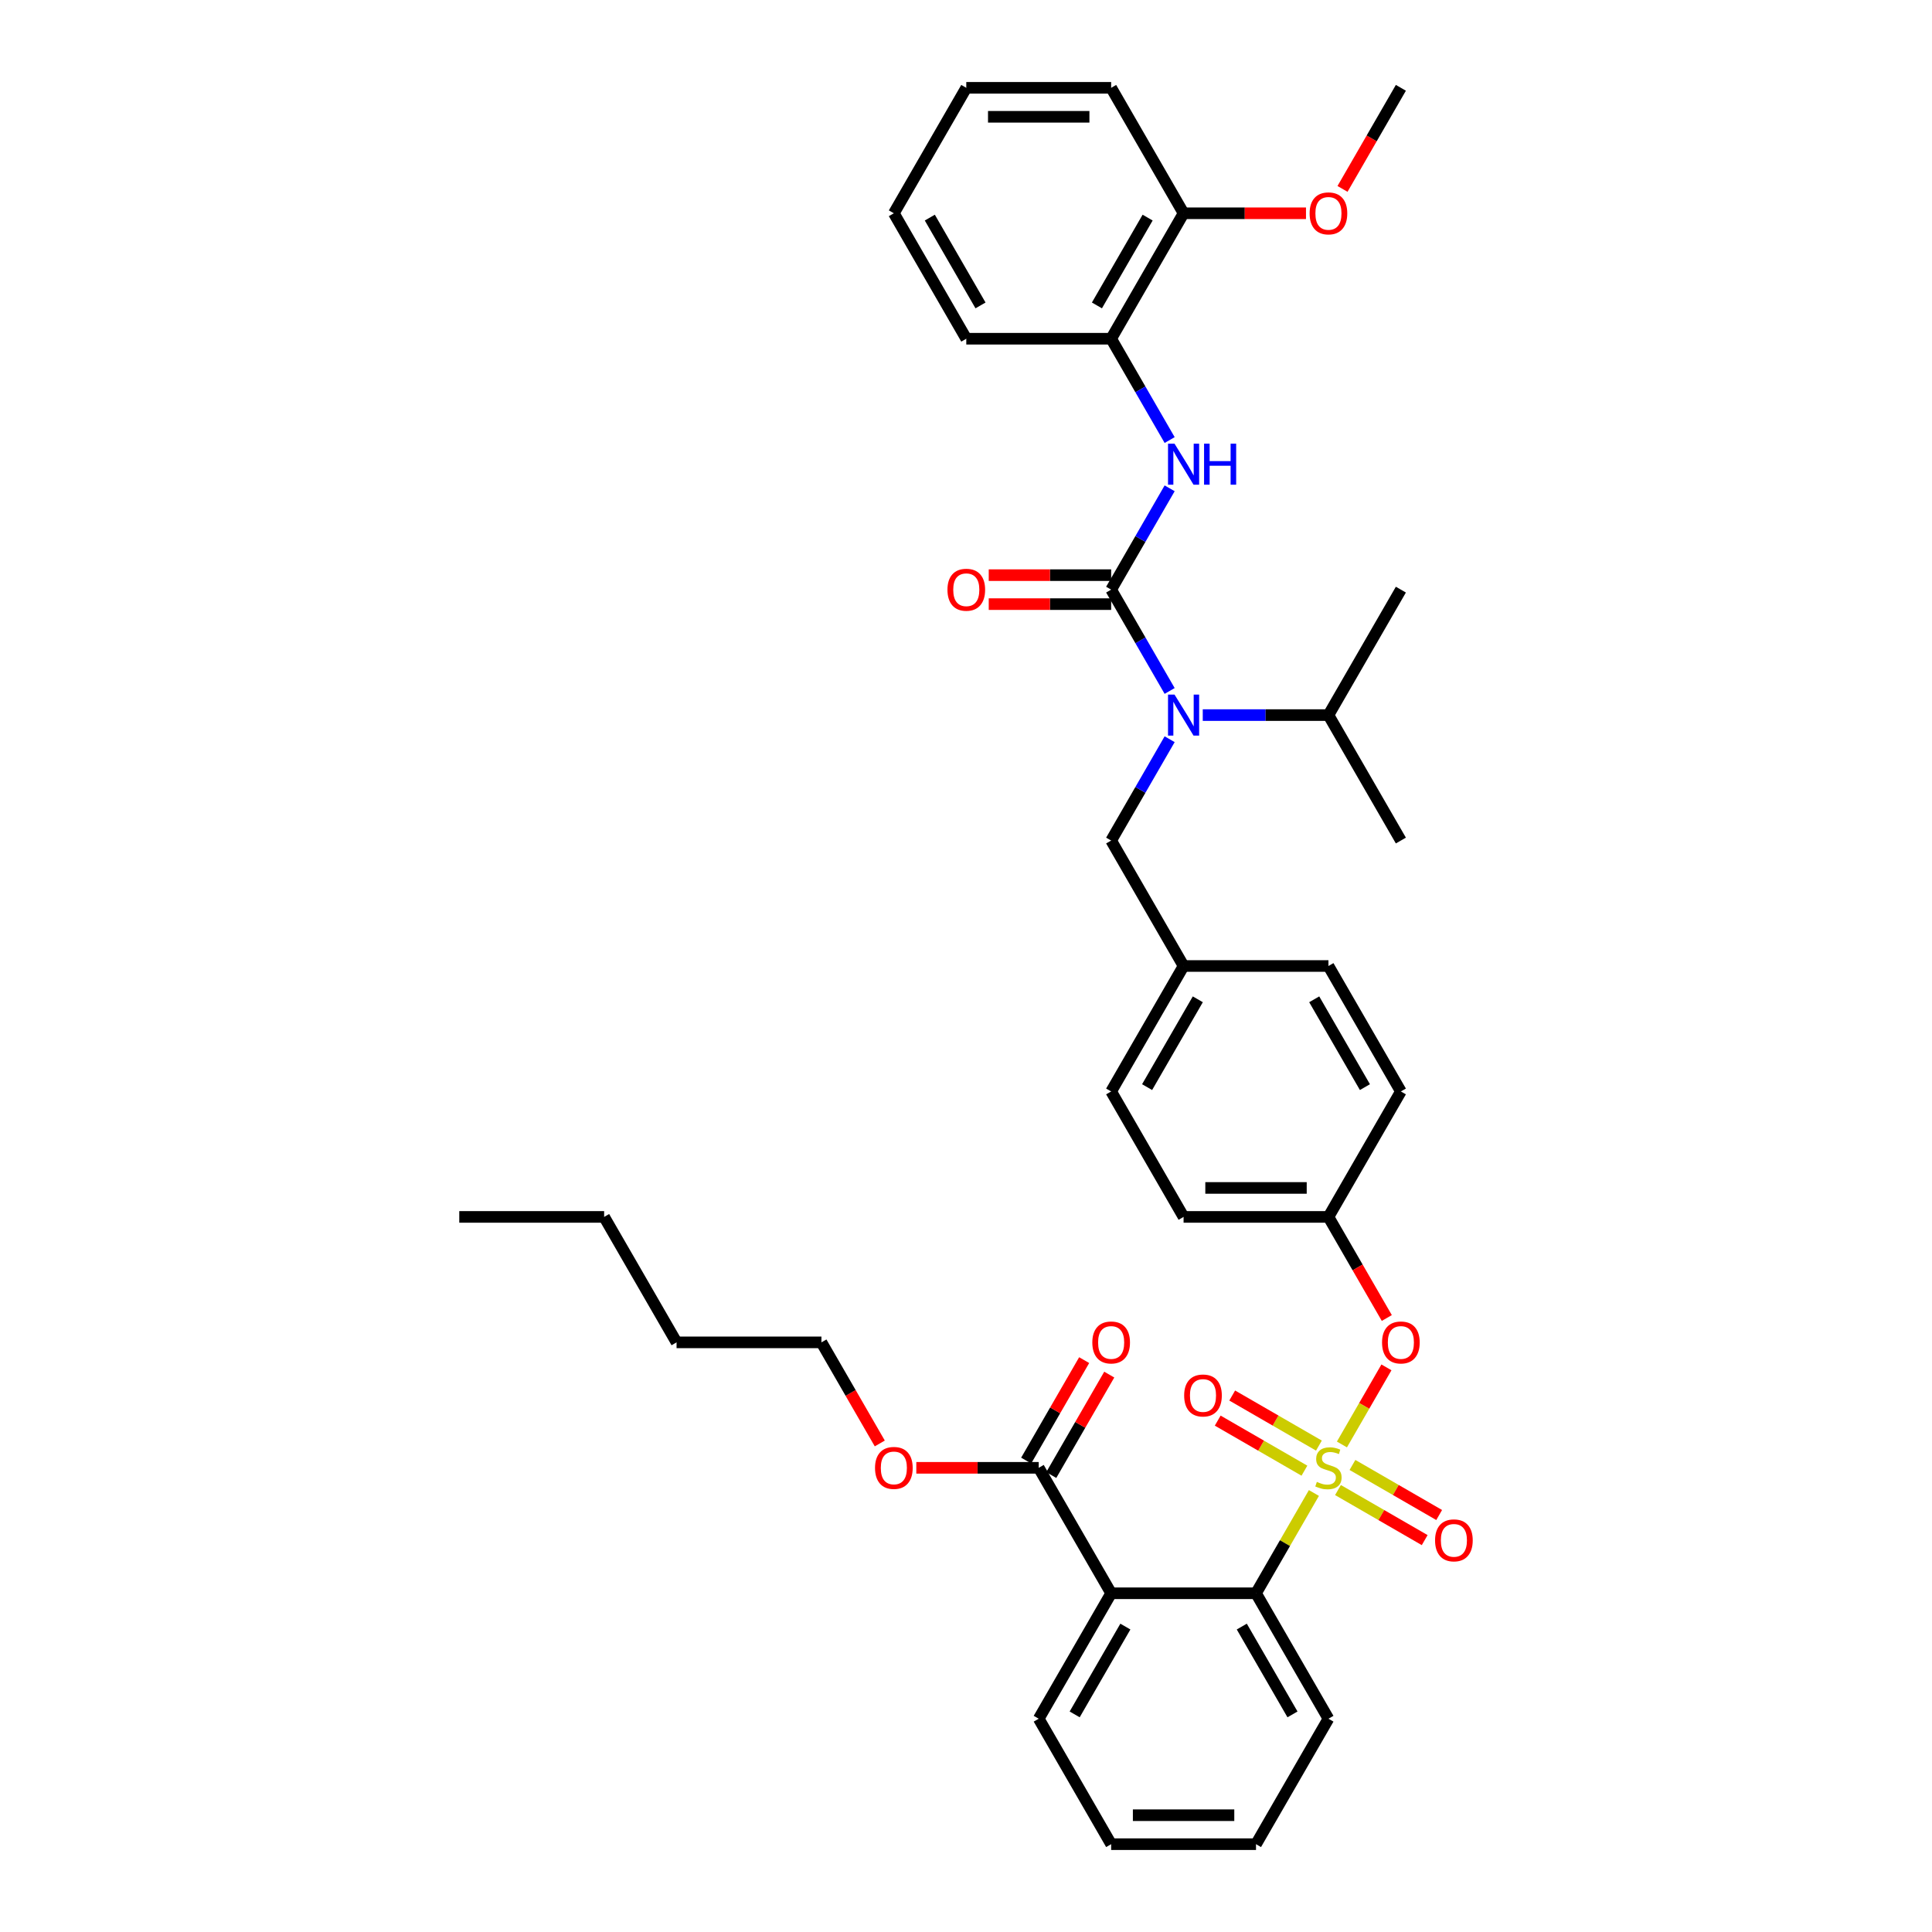 <?xml version='1.0' encoding='iso-8859-1'?>
<svg version='1.1' baseProfile='full'
              xmlns='http://www.w3.org/2000/svg'
                      xmlns:rdkit='http://www.rdkit.org/xml'
                      xmlns:xlink='http://www.w3.org/1999/xlink'
                  xml:space='preserve'
width='1000px' height='1000px' viewBox='0 0 1000 1000'>
<!-- END OF HEADER -->
<rect style='opacity:1.0;fill:#FFFFFF;stroke:none' width='1000' height='1000' x='0' y='0'> </rect>
<path class='bond-0' d='M 575.13,175.325 L 612.62,110.39' style='fill:none;fill-rule:evenodd;stroke:#000000;stroke-width:6px;stroke-linecap:butt;stroke-linejoin:miter;stroke-opacity:1' />
<path class='bond-0' d='M 567.766,158.086 L 594.009,112.632' style='fill:none;fill-rule:evenodd;stroke:#000000;stroke-width:6px;stroke-linecap:butt;stroke-linejoin:miter;stroke-opacity:1' />
<path class='bond-1' d='M 575.13,175.325 L 500.149,175.325' style='fill:none;fill-rule:evenodd;stroke:#000000;stroke-width:6px;stroke-linecap:butt;stroke-linejoin:miter;stroke-opacity:1' />
<path class='bond-2' d='M 575.13,175.325 L 590.269,201.546' style='fill:none;fill-rule:evenodd;stroke:#000000;stroke-width:6px;stroke-linecap:butt;stroke-linejoin:miter;stroke-opacity:1' />
<path class='bond-2' d='M 590.269,201.546 L 605.408,227.768' style='fill:none;fill-rule:evenodd;stroke:#0000FF;stroke-width:6px;stroke-linecap:butt;stroke-linejoin:miter;stroke-opacity:1' />
<path class='bond-3' d='M 575.13,435.065 L 612.62,500' style='fill:none;fill-rule:evenodd;stroke:#000000;stroke-width:6px;stroke-linecap:butt;stroke-linejoin:miter;stroke-opacity:1' />
<path class='bond-4' d='M 575.13,435.065 L 590.269,408.843' style='fill:none;fill-rule:evenodd;stroke:#000000;stroke-width:6px;stroke-linecap:butt;stroke-linejoin:miter;stroke-opacity:1' />
<path class='bond-4' d='M 590.269,408.843 L 605.408,382.622' style='fill:none;fill-rule:evenodd;stroke:#0000FF;stroke-width:6px;stroke-linecap:butt;stroke-linejoin:miter;stroke-opacity:1' />
<path class='bond-5' d='M 605.408,357.638 L 590.269,331.416' style='fill:none;fill-rule:evenodd;stroke:#0000FF;stroke-width:6px;stroke-linecap:butt;stroke-linejoin:miter;stroke-opacity:1' />
<path class='bond-5' d='M 590.269,331.416 L 575.13,305.195' style='fill:none;fill-rule:evenodd;stroke:#000000;stroke-width:6px;stroke-linecap:butt;stroke-linejoin:miter;stroke-opacity:1' />
<path class='bond-6' d='M 622.547,370.13 L 655.074,370.13' style='fill:none;fill-rule:evenodd;stroke:#0000FF;stroke-width:6px;stroke-linecap:butt;stroke-linejoin:miter;stroke-opacity:1' />
<path class='bond-6' d='M 655.074,370.13 L 687.6,370.13' style='fill:none;fill-rule:evenodd;stroke:#000000;stroke-width:6px;stroke-linecap:butt;stroke-linejoin:miter;stroke-opacity:1' />
<path class='bond-7' d='M 575.13,297.697 L 543.45,297.697' style='fill:none;fill-rule:evenodd;stroke:#000000;stroke-width:6px;stroke-linecap:butt;stroke-linejoin:miter;stroke-opacity:1' />
<path class='bond-7' d='M 543.45,297.697 L 511.771,297.697' style='fill:none;fill-rule:evenodd;stroke:#FF0000;stroke-width:6px;stroke-linecap:butt;stroke-linejoin:miter;stroke-opacity:1' />
<path class='bond-7' d='M 575.13,312.693 L 543.45,312.693' style='fill:none;fill-rule:evenodd;stroke:#000000;stroke-width:6px;stroke-linecap:butt;stroke-linejoin:miter;stroke-opacity:1' />
<path class='bond-7' d='M 543.45,312.693 L 511.771,312.693' style='fill:none;fill-rule:evenodd;stroke:#FF0000;stroke-width:6px;stroke-linecap:butt;stroke-linejoin:miter;stroke-opacity:1' />
<path class='bond-8' d='M 575.13,305.195 L 590.269,278.973' style='fill:none;fill-rule:evenodd;stroke:#000000;stroke-width:6px;stroke-linecap:butt;stroke-linejoin:miter;stroke-opacity:1' />
<path class='bond-8' d='M 590.269,278.973 L 605.408,252.752' style='fill:none;fill-rule:evenodd;stroke:#0000FF;stroke-width:6px;stroke-linecap:butt;stroke-linejoin:miter;stroke-opacity:1' />
<path class='bond-9' d='M 612.62,110.39 L 644.299,110.39' style='fill:none;fill-rule:evenodd;stroke:#000000;stroke-width:6px;stroke-linecap:butt;stroke-linejoin:miter;stroke-opacity:1' />
<path class='bond-9' d='M 644.299,110.39 L 675.978,110.39' style='fill:none;fill-rule:evenodd;stroke:#FF0000;stroke-width:6px;stroke-linecap:butt;stroke-linejoin:miter;stroke-opacity:1' />
<path class='bond-10' d='M 612.62,110.39 L 575.13,45.455' style='fill:none;fill-rule:evenodd;stroke:#000000;stroke-width:6px;stroke-linecap:butt;stroke-linejoin:miter;stroke-opacity:1' />
<path class='bond-11' d='M 694.882,97.778 L 709.986,71.616' style='fill:none;fill-rule:evenodd;stroke:#FF0000;stroke-width:6px;stroke-linecap:butt;stroke-linejoin:miter;stroke-opacity:1' />
<path class='bond-11' d='M 709.986,71.616 L 725.091,45.455' style='fill:none;fill-rule:evenodd;stroke:#000000;stroke-width:6px;stroke-linecap:butt;stroke-linejoin:miter;stroke-opacity:1' />
<path class='bond-12' d='M 687.6,370.13 L 725.091,435.065' style='fill:none;fill-rule:evenodd;stroke:#000000;stroke-width:6px;stroke-linecap:butt;stroke-linejoin:miter;stroke-opacity:1' />
<path class='bond-13' d='M 687.6,370.13 L 725.091,305.195' style='fill:none;fill-rule:evenodd;stroke:#000000;stroke-width:6px;stroke-linecap:butt;stroke-linejoin:miter;stroke-opacity:1' />
<path class='bond-14' d='M 612.62,500 L 575.13,564.935' style='fill:none;fill-rule:evenodd;stroke:#000000;stroke-width:6px;stroke-linecap:butt;stroke-linejoin:miter;stroke-opacity:1' />
<path class='bond-14' d='M 619.983,517.238 L 593.74,562.693' style='fill:none;fill-rule:evenodd;stroke:#000000;stroke-width:6px;stroke-linecap:butt;stroke-linejoin:miter;stroke-opacity:1' />
<path class='bond-15' d='M 612.62,500 L 687.6,500' style='fill:none;fill-rule:evenodd;stroke:#000000;stroke-width:6px;stroke-linecap:butt;stroke-linejoin:miter;stroke-opacity:1' />
<path class='bond-16' d='M 575.13,564.935 L 612.62,629.87' style='fill:none;fill-rule:evenodd;stroke:#000000;stroke-width:6px;stroke-linecap:butt;stroke-linejoin:miter;stroke-opacity:1' />
<path class='bond-17' d='M 612.62,629.87 L 687.6,629.87' style='fill:none;fill-rule:evenodd;stroke:#000000;stroke-width:6px;stroke-linecap:butt;stroke-linejoin:miter;stroke-opacity:1' />
<path class='bond-17' d='M 623.867,614.874 L 676.353,614.874' style='fill:none;fill-rule:evenodd;stroke:#000000;stroke-width:6px;stroke-linecap:butt;stroke-linejoin:miter;stroke-opacity:1' />
<path class='bond-18' d='M 687.6,629.87 L 725.091,564.935' style='fill:none;fill-rule:evenodd;stroke:#000000;stroke-width:6px;stroke-linecap:butt;stroke-linejoin:miter;stroke-opacity:1' />
<path class='bond-19' d='M 687.6,629.87 L 702.705,656.032' style='fill:none;fill-rule:evenodd;stroke:#000000;stroke-width:6px;stroke-linecap:butt;stroke-linejoin:miter;stroke-opacity:1' />
<path class='bond-19' d='M 702.705,656.032 L 717.809,682.193' style='fill:none;fill-rule:evenodd;stroke:#FF0000;stroke-width:6px;stroke-linecap:butt;stroke-linejoin:miter;stroke-opacity:1' />
<path class='bond-20' d='M 725.091,564.935 L 687.6,500' style='fill:none;fill-rule:evenodd;stroke:#000000;stroke-width:6px;stroke-linecap:butt;stroke-linejoin:miter;stroke-opacity:1' />
<path class='bond-20' d='M 706.48,562.693 L 680.237,517.238' style='fill:none;fill-rule:evenodd;stroke:#000000;stroke-width:6px;stroke-linecap:butt;stroke-linejoin:miter;stroke-opacity:1' />
<path class='bond-21' d='M 650.11,954.545 L 575.13,954.545' style='fill:none;fill-rule:evenodd;stroke:#000000;stroke-width:6px;stroke-linecap:butt;stroke-linejoin:miter;stroke-opacity:1' />
<path class='bond-21' d='M 638.863,939.549 L 586.377,939.549' style='fill:none;fill-rule:evenodd;stroke:#000000;stroke-width:6px;stroke-linecap:butt;stroke-linejoin:miter;stroke-opacity:1' />
<path class='bond-22' d='M 650.11,954.545 L 687.6,889.61' style='fill:none;fill-rule:evenodd;stroke:#000000;stroke-width:6px;stroke-linecap:butt;stroke-linejoin:miter;stroke-opacity:1' />
<path class='bond-23' d='M 575.13,954.545 L 537.639,889.61' style='fill:none;fill-rule:evenodd;stroke:#000000;stroke-width:6px;stroke-linecap:butt;stroke-linejoin:miter;stroke-opacity:1' />
<path class='bond-24' d='M 537.639,889.61 L 575.13,824.675' style='fill:none;fill-rule:evenodd;stroke:#000000;stroke-width:6px;stroke-linecap:butt;stroke-linejoin:miter;stroke-opacity:1' />
<path class='bond-24' d='M 556.25,887.368 L 582.493,841.914' style='fill:none;fill-rule:evenodd;stroke:#000000;stroke-width:6px;stroke-linecap:butt;stroke-linejoin:miter;stroke-opacity:1' />
<path class='bond-25' d='M 575.13,824.675 L 650.11,824.675' style='fill:none;fill-rule:evenodd;stroke:#000000;stroke-width:6px;stroke-linecap:butt;stroke-linejoin:miter;stroke-opacity:1' />
<path class='bond-26' d='M 575.13,824.675 L 537.639,759.74' style='fill:none;fill-rule:evenodd;stroke:#000000;stroke-width:6px;stroke-linecap:butt;stroke-linejoin:miter;stroke-opacity:1' />
<path class='bond-27' d='M 717.619,707.747 L 706.099,727.699' style='fill:none;fill-rule:evenodd;stroke:#FF0000;stroke-width:6px;stroke-linecap:butt;stroke-linejoin:miter;stroke-opacity:1' />
<path class='bond-27' d='M 706.099,727.699 L 694.58,747.652' style='fill:none;fill-rule:evenodd;stroke:#CCCC00;stroke-width:6px;stroke-linecap:butt;stroke-linejoin:miter;stroke-opacity:1' />
<path class='bond-28' d='M 682.667,748.234 L 660.226,735.278' style='fill:none;fill-rule:evenodd;stroke:#CCCC00;stroke-width:6px;stroke-linecap:butt;stroke-linejoin:miter;stroke-opacity:1' />
<path class='bond-28' d='M 660.226,735.278 L 637.786,722.322' style='fill:none;fill-rule:evenodd;stroke:#FF0000;stroke-width:6px;stroke-linecap:butt;stroke-linejoin:miter;stroke-opacity:1' />
<path class='bond-28' d='M 675.169,761.221 L 652.728,748.265' style='fill:none;fill-rule:evenodd;stroke:#CCCC00;stroke-width:6px;stroke-linecap:butt;stroke-linejoin:miter;stroke-opacity:1' />
<path class='bond-28' d='M 652.728,748.265 L 630.288,735.309' style='fill:none;fill-rule:evenodd;stroke:#FF0000;stroke-width:6px;stroke-linecap:butt;stroke-linejoin:miter;stroke-opacity:1' />
<path class='bond-29' d='M 692.534,771.247 L 714.975,784.203' style='fill:none;fill-rule:evenodd;stroke:#CCCC00;stroke-width:6px;stroke-linecap:butt;stroke-linejoin:miter;stroke-opacity:1' />
<path class='bond-29' d='M 714.975,784.203 L 737.415,797.159' style='fill:none;fill-rule:evenodd;stroke:#FF0000;stroke-width:6px;stroke-linecap:butt;stroke-linejoin:miter;stroke-opacity:1' />
<path class='bond-29' d='M 700.032,758.26 L 722.473,771.216' style='fill:none;fill-rule:evenodd;stroke:#CCCC00;stroke-width:6px;stroke-linecap:butt;stroke-linejoin:miter;stroke-opacity:1' />
<path class='bond-29' d='M 722.473,771.216 L 744.913,784.172' style='fill:none;fill-rule:evenodd;stroke:#FF0000;stroke-width:6px;stroke-linecap:butt;stroke-linejoin:miter;stroke-opacity:1' />
<path class='bond-30' d='M 680.077,772.772 L 665.093,798.724' style='fill:none;fill-rule:evenodd;stroke:#CCCC00;stroke-width:6px;stroke-linecap:butt;stroke-linejoin:miter;stroke-opacity:1' />
<path class='bond-30' d='M 665.093,798.724 L 650.11,824.675' style='fill:none;fill-rule:evenodd;stroke:#000000;stroke-width:6px;stroke-linecap:butt;stroke-linejoin:miter;stroke-opacity:1' />
<path class='bond-31' d='M 650.11,824.675 L 687.6,889.61' style='fill:none;fill-rule:evenodd;stroke:#000000;stroke-width:6px;stroke-linecap:butt;stroke-linejoin:miter;stroke-opacity:1' />
<path class='bond-31' d='M 642.747,841.914 L 668.99,887.368' style='fill:none;fill-rule:evenodd;stroke:#000000;stroke-width:6px;stroke-linecap:butt;stroke-linejoin:miter;stroke-opacity:1' />
<path class='bond-32' d='M 544.133,763.489 L 559.142,737.493' style='fill:none;fill-rule:evenodd;stroke:#000000;stroke-width:6px;stroke-linecap:butt;stroke-linejoin:miter;stroke-opacity:1' />
<path class='bond-32' d='M 559.142,737.493 L 574.151,711.496' style='fill:none;fill-rule:evenodd;stroke:#FF0000;stroke-width:6px;stroke-linecap:butt;stroke-linejoin:miter;stroke-opacity:1' />
<path class='bond-32' d='M 531.146,755.991 L 546.155,729.995' style='fill:none;fill-rule:evenodd;stroke:#000000;stroke-width:6px;stroke-linecap:butt;stroke-linejoin:miter;stroke-opacity:1' />
<path class='bond-32' d='M 546.155,729.995 L 561.164,703.998' style='fill:none;fill-rule:evenodd;stroke:#FF0000;stroke-width:6px;stroke-linecap:butt;stroke-linejoin:miter;stroke-opacity:1' />
<path class='bond-33' d='M 537.639,759.74 L 505.96,759.74' style='fill:none;fill-rule:evenodd;stroke:#000000;stroke-width:6px;stroke-linecap:butt;stroke-linejoin:miter;stroke-opacity:1' />
<path class='bond-33' d='M 505.96,759.74 L 474.281,759.74' style='fill:none;fill-rule:evenodd;stroke:#FF0000;stroke-width:6px;stroke-linecap:butt;stroke-linejoin:miter;stroke-opacity:1' />
<path class='bond-34' d='M 455.377,747.129 L 440.273,720.967' style='fill:none;fill-rule:evenodd;stroke:#FF0000;stroke-width:6px;stroke-linecap:butt;stroke-linejoin:miter;stroke-opacity:1' />
<path class='bond-34' d='M 440.273,720.967 L 425.168,694.805' style='fill:none;fill-rule:evenodd;stroke:#000000;stroke-width:6px;stroke-linecap:butt;stroke-linejoin:miter;stroke-opacity:1' />
<path class='bond-35' d='M 425.168,694.805 L 350.188,694.805' style='fill:none;fill-rule:evenodd;stroke:#000000;stroke-width:6px;stroke-linecap:butt;stroke-linejoin:miter;stroke-opacity:1' />
<path class='bond-36' d='M 350.188,694.805 L 312.698,629.87' style='fill:none;fill-rule:evenodd;stroke:#000000;stroke-width:6px;stroke-linecap:butt;stroke-linejoin:miter;stroke-opacity:1' />
<path class='bond-37' d='M 312.698,629.87 L 237.717,629.87' style='fill:none;fill-rule:evenodd;stroke:#000000;stroke-width:6px;stroke-linecap:butt;stroke-linejoin:miter;stroke-opacity:1' />
<path class='bond-38' d='M 500.149,175.325 L 462.659,110.39' style='fill:none;fill-rule:evenodd;stroke:#000000;stroke-width:6px;stroke-linecap:butt;stroke-linejoin:miter;stroke-opacity:1' />
<path class='bond-38' d='M 507.512,158.086 L 481.269,112.632' style='fill:none;fill-rule:evenodd;stroke:#000000;stroke-width:6px;stroke-linecap:butt;stroke-linejoin:miter;stroke-opacity:1' />
<path class='bond-39' d='M 575.13,45.455 L 500.149,45.455' style='fill:none;fill-rule:evenodd;stroke:#000000;stroke-width:6px;stroke-linecap:butt;stroke-linejoin:miter;stroke-opacity:1' />
<path class='bond-39' d='M 563.882,60.451 L 511.396,60.451' style='fill:none;fill-rule:evenodd;stroke:#000000;stroke-width:6px;stroke-linecap:butt;stroke-linejoin:miter;stroke-opacity:1' />
<path class='bond-40' d='M 462.659,110.39 L 500.149,45.455' style='fill:none;fill-rule:evenodd;stroke:#000000;stroke-width:6px;stroke-linecap:butt;stroke-linejoin:miter;stroke-opacity:1' />
<path  class='atom-2' d='M 607.926 359.513
L 614.884 370.76
Q 615.574 371.869, 616.684 373.879
Q 617.793 375.888, 617.853 376.008
L 617.853 359.513
L 620.673 359.513
L 620.673 380.747
L 617.764 380.747
L 610.295 368.45
Q 609.426 367.011, 608.496 365.361
Q 607.596 363.712, 607.326 363.202
L 607.326 380.747
L 604.567 380.747
L 604.567 359.513
L 607.926 359.513
' fill='#0000FF'/>
<path  class='atom-4' d='M 490.402 305.255
Q 490.402 300.156, 492.921 297.307
Q 495.44 294.458, 500.149 294.458
Q 504.858 294.458, 507.377 297.307
Q 509.896 300.156, 509.896 305.255
Q 509.896 310.413, 507.347 313.353
Q 504.798 316.262, 500.149 316.262
Q 495.47 316.262, 492.921 313.353
Q 490.402 310.443, 490.402 305.255
M 500.149 313.863
Q 503.388 313.863, 505.128 311.703
Q 506.897 309.514, 506.897 305.255
Q 506.897 301.086, 505.128 298.986
Q 503.388 296.857, 500.149 296.857
Q 496.91 296.857, 495.14 298.956
Q 493.401 301.056, 493.401 305.255
Q 493.401 309.544, 495.14 311.703
Q 496.91 313.863, 500.149 313.863
' fill='#FF0000'/>
<path  class='atom-5' d='M 607.926 229.642
L 614.884 240.89
Q 615.574 241.999, 616.684 244.009
Q 617.793 246.018, 617.853 246.138
L 617.853 229.642
L 620.673 229.642
L 620.673 250.877
L 617.764 250.877
L 610.295 238.58
Q 609.426 237.141, 608.496 235.491
Q 607.596 233.841, 607.326 233.332
L 607.326 250.877
L 604.567 250.877
L 604.567 229.642
L 607.926 229.642
' fill='#0000FF'/>
<path  class='atom-5' d='M 623.222 229.642
L 626.101 229.642
L 626.101 238.67
L 636.959 238.67
L 636.959 229.642
L 639.838 229.642
L 639.838 250.877
L 636.959 250.877
L 636.959 241.07
L 626.101 241.07
L 626.101 250.877
L 623.222 250.877
L 623.222 229.642
' fill='#0000FF'/>
<path  class='atom-7' d='M 677.853 110.45
Q 677.853 105.351, 680.372 102.502
Q 682.892 99.652, 687.6 99.652
Q 692.309 99.652, 694.829 102.502
Q 697.348 105.351, 697.348 110.45
Q 697.348 115.608, 694.799 118.547
Q 692.249 121.457, 687.6 121.457
Q 682.922 121.457, 680.372 118.547
Q 677.853 115.638, 677.853 110.45
M 687.6 119.057
Q 690.84 119.057, 692.579 116.898
Q 694.349 114.708, 694.349 110.45
Q 694.349 106.281, 692.579 104.181
Q 690.84 102.052, 687.6 102.052
Q 684.361 102.052, 682.592 104.151
Q 680.852 106.251, 680.852 110.45
Q 680.852 114.738, 682.592 116.898
Q 684.361 119.057, 687.6 119.057
' fill='#FF0000'/>
<path  class='atom-20' d='M 715.343 694.865
Q 715.343 689.767, 717.863 686.917
Q 720.382 684.068, 725.091 684.068
Q 729.799 684.068, 732.319 686.917
Q 734.838 689.767, 734.838 694.865
Q 734.838 700.024, 732.289 702.963
Q 729.739 705.872, 725.091 705.872
Q 720.412 705.872, 717.863 702.963
Q 715.343 700.054, 715.343 694.865
M 725.091 703.473
Q 728.33 703.473, 730.069 701.314
Q 731.839 699.124, 731.839 694.865
Q 731.839 690.696, 730.069 688.597
Q 728.33 686.467, 725.091 686.467
Q 721.852 686.467, 720.082 688.567
Q 718.342 690.666, 718.342 694.865
Q 718.342 699.154, 720.082 701.314
Q 721.852 703.473, 725.091 703.473
' fill='#FF0000'/>
<path  class='atom-21' d='M 681.602 767.028
Q 681.842 767.118, 682.832 767.538
Q 683.821 767.958, 684.901 768.228
Q 686.011 768.468, 687.091 768.468
Q 689.1 768.468, 690.27 767.508
Q 691.439 766.519, 691.439 764.809
Q 691.439 763.639, 690.84 762.919
Q 690.27 762.2, 689.37 761.81
Q 688.47 761.42, 686.971 760.97
Q 685.081 760.4, 683.941 759.86
Q 682.832 759.32, 682.022 758.181
Q 681.242 757.041, 681.242 755.121
Q 681.242 752.452, 683.042 750.803
Q 684.871 749.153, 688.47 749.153
Q 690.93 749.153, 693.719 750.323
L 693.029 752.632
Q 690.48 751.582, 688.56 751.582
Q 686.491 751.582, 685.351 752.452
Q 684.211 753.292, 684.241 754.762
Q 684.241 755.901, 684.811 756.591
Q 685.411 757.281, 686.251 757.671
Q 687.121 758.061, 688.56 758.511
Q 690.48 759.11, 691.619 759.71
Q 692.759 760.31, 693.569 761.54
Q 694.409 762.739, 694.409 764.809
Q 694.409 767.748, 692.429 769.338
Q 690.48 770.897, 687.21 770.897
Q 685.321 770.897, 683.881 770.477
Q 682.472 770.088, 680.792 769.398
L 681.602 767.028
' fill='#CCCC00'/>
<path  class='atom-22' d='M 612.918 722.31
Q 612.918 717.211, 615.437 714.362
Q 617.957 711.513, 622.665 711.513
Q 627.374 711.513, 629.893 714.362
Q 632.413 717.211, 632.413 722.31
Q 632.413 727.469, 629.863 730.408
Q 627.314 733.317, 622.665 733.317
Q 617.987 733.317, 615.437 730.408
Q 612.918 727.499, 612.918 722.31
M 622.665 730.918
Q 625.904 730.918, 627.644 728.758
Q 629.414 726.569, 629.414 722.31
Q 629.414 718.141, 627.644 716.042
Q 625.904 713.912, 622.665 713.912
Q 619.426 713.912, 617.657 716.012
Q 615.917 718.111, 615.917 722.31
Q 615.917 726.599, 617.657 728.758
Q 619.426 730.918, 622.665 730.918
' fill='#FF0000'/>
<path  class='atom-23' d='M 742.788 797.291
Q 742.788 792.192, 745.307 789.343
Q 747.827 786.493, 752.535 786.493
Q 757.244 786.493, 759.764 789.343
Q 762.283 792.192, 762.283 797.291
Q 762.283 802.449, 759.734 805.388
Q 757.184 808.298, 752.535 808.298
Q 747.857 808.298, 745.307 805.388
Q 742.788 802.479, 742.788 797.291
M 752.535 805.898
Q 755.775 805.898, 757.514 803.739
Q 759.284 801.549, 759.284 797.291
Q 759.284 793.122, 757.514 791.022
Q 755.775 788.893, 752.535 788.893
Q 749.296 788.893, 747.527 790.992
Q 745.787 793.092, 745.787 797.291
Q 745.787 801.579, 747.527 803.739
Q 749.296 805.898, 752.535 805.898
' fill='#FF0000'/>
<path  class='atom-27' d='M 565.382 694.865
Q 565.382 689.767, 567.901 686.917
Q 570.421 684.068, 575.13 684.068
Q 579.838 684.068, 582.358 686.917
Q 584.877 689.767, 584.877 694.865
Q 584.877 700.024, 582.328 702.963
Q 579.778 705.872, 575.13 705.872
Q 570.451 705.872, 567.901 702.963
Q 565.382 700.054, 565.382 694.865
M 575.13 703.473
Q 578.369 703.473, 580.108 701.314
Q 581.878 699.124, 581.878 694.865
Q 581.878 690.696, 580.108 688.597
Q 578.369 686.467, 575.13 686.467
Q 571.89 686.467, 570.121 688.567
Q 568.381 690.666, 568.381 694.865
Q 568.381 699.154, 570.121 701.314
Q 571.89 703.473, 575.13 703.473
' fill='#FF0000'/>
<path  class='atom-28' d='M 452.911 759.8
Q 452.911 754.702, 455.431 751.852
Q 457.95 749.003, 462.659 749.003
Q 467.368 749.003, 469.887 751.852
Q 472.406 754.702, 472.406 759.8
Q 472.406 764.959, 469.857 767.898
Q 467.308 770.807, 462.659 770.807
Q 457.98 770.807, 455.431 767.898
Q 452.911 764.989, 452.911 759.8
M 462.659 768.408
Q 465.898 768.408, 467.637 766.249
Q 469.407 764.059, 469.407 759.8
Q 469.407 755.631, 467.637 753.532
Q 465.898 751.402, 462.659 751.402
Q 459.42 751.402, 457.65 753.502
Q 455.91 755.601, 455.91 759.8
Q 455.91 764.089, 457.65 766.249
Q 459.42 768.408, 462.659 768.408
' fill='#FF0000'/>
</svg>
